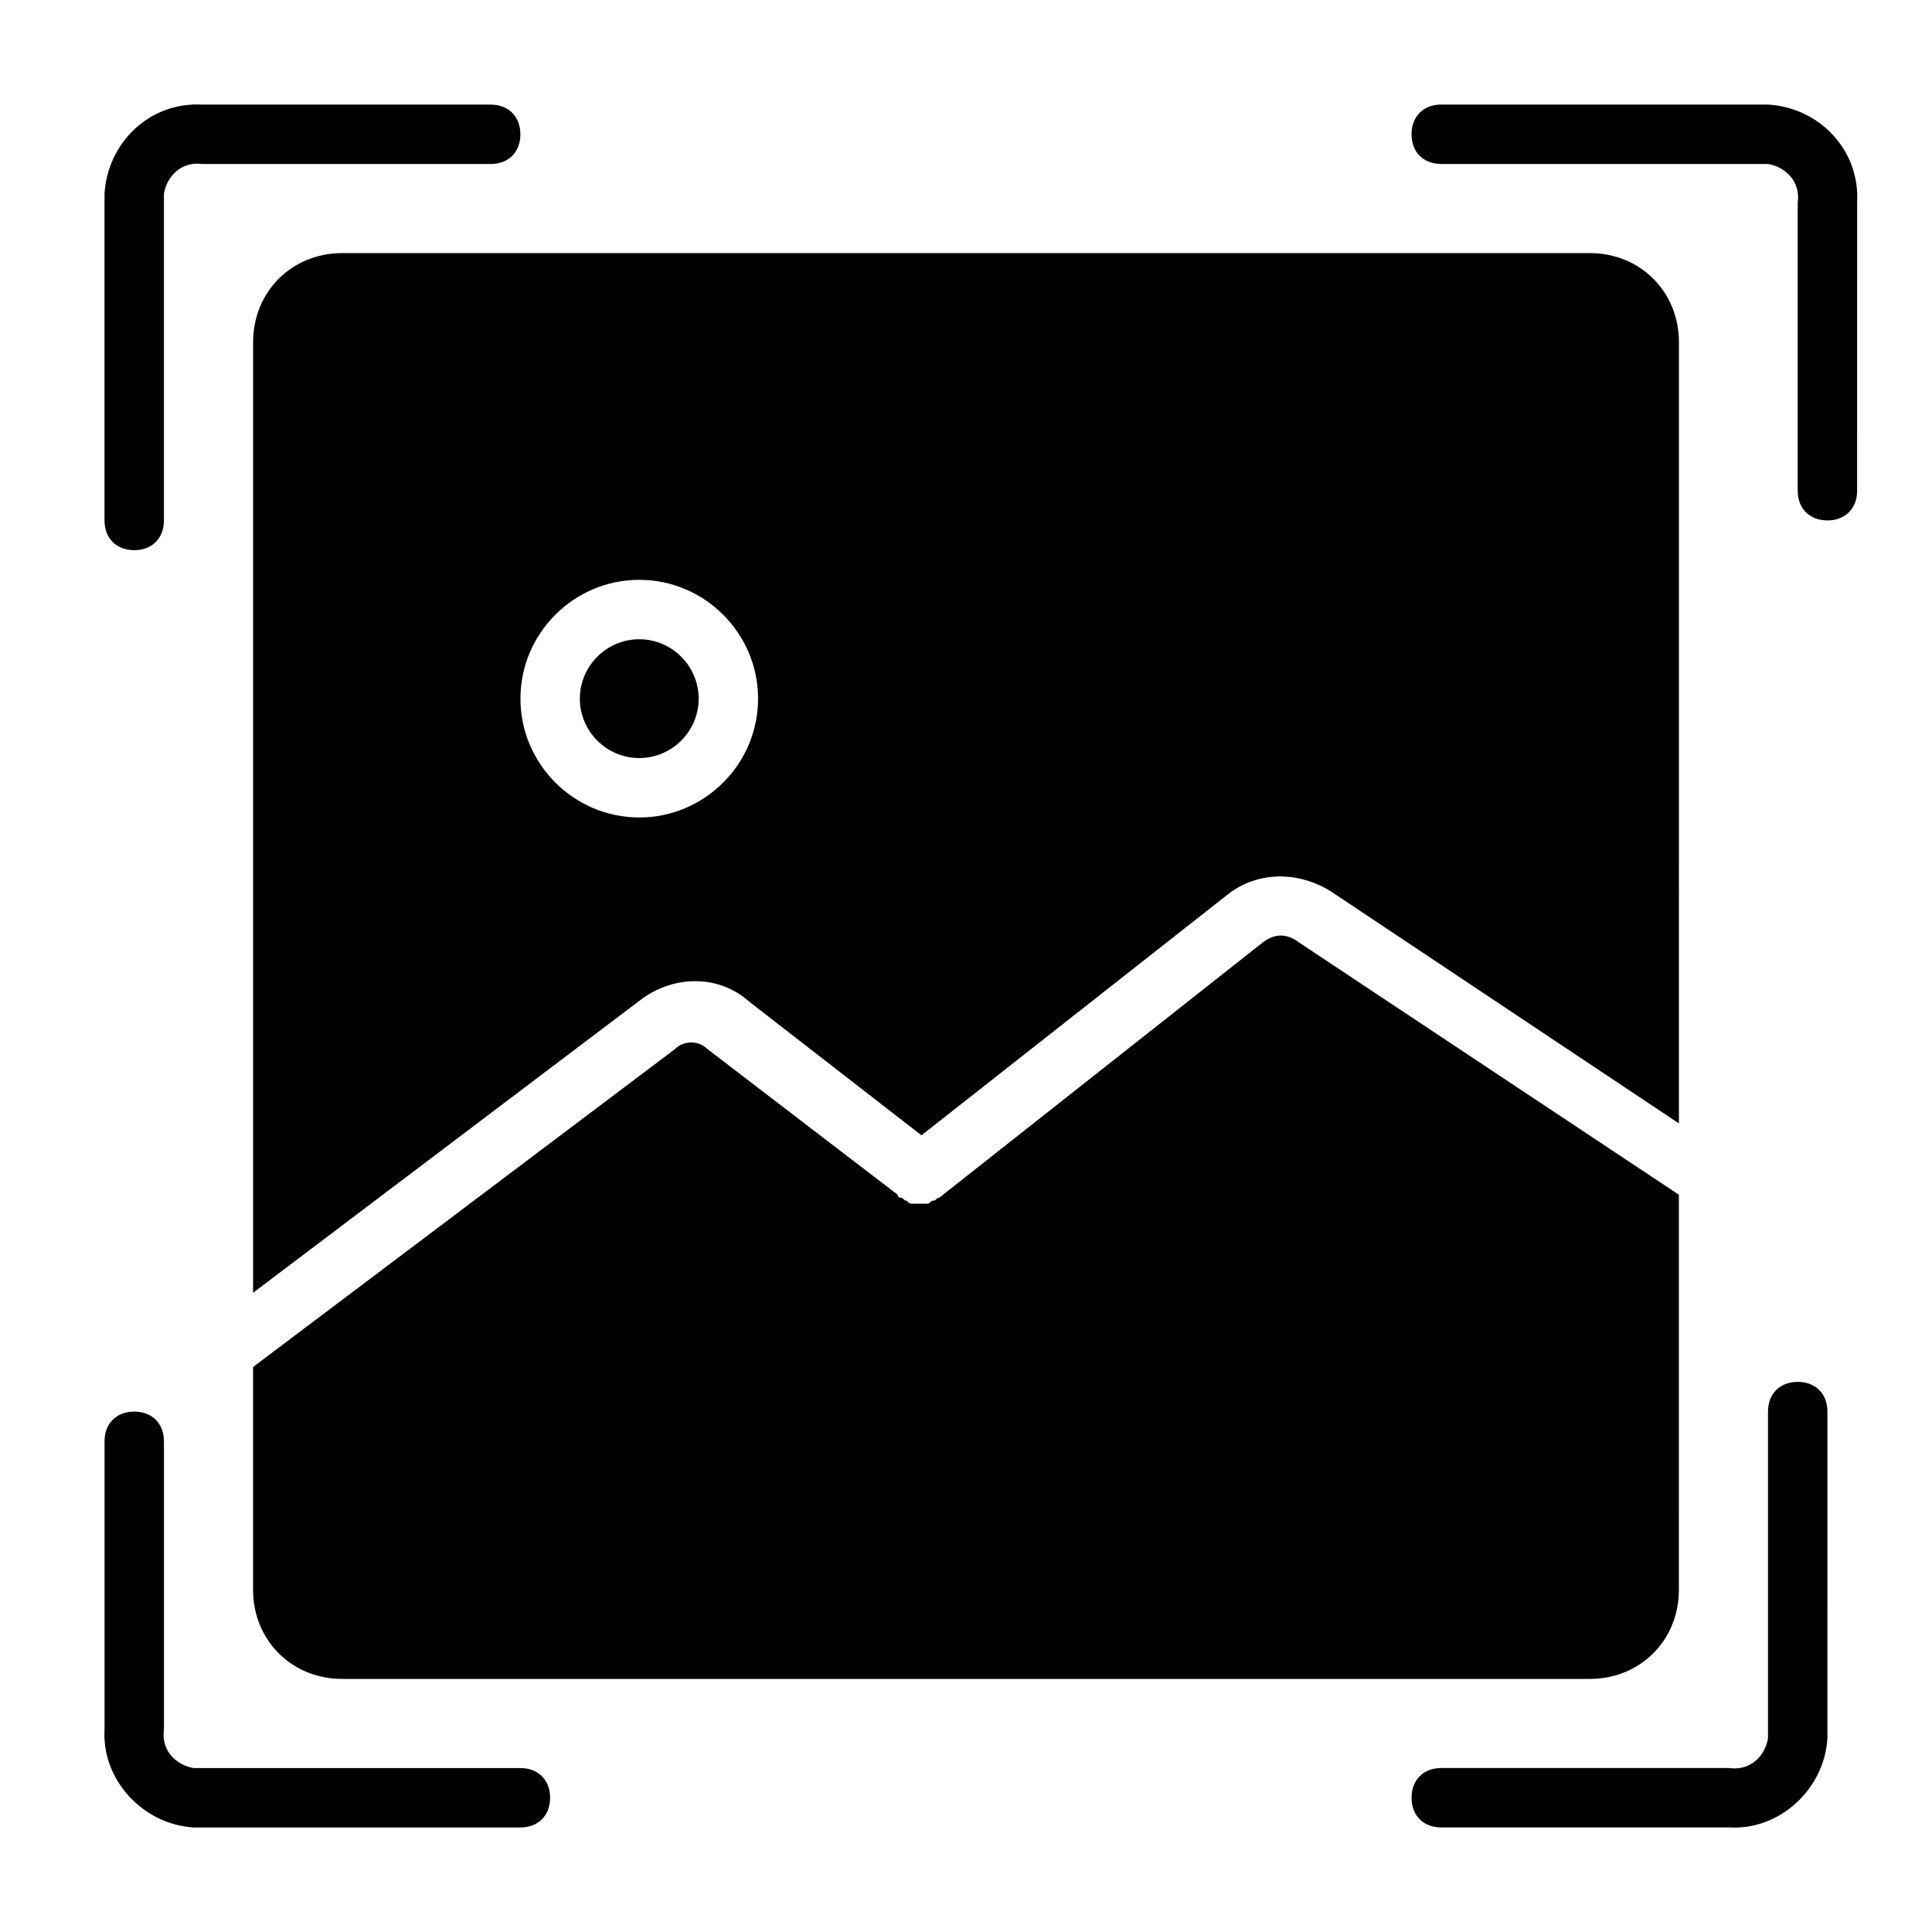 <?xml version="1.0" encoding="UTF-8"?>
<!-- Uploaded to: ICON Repo, www.svgrepo.com, Generator: ICON Repo Mixer Tools -->
<svg fill="#000000" width="800px" height="800px" version="1.1" viewBox="144 144 512 512" xmlns="http://www.w3.org/2000/svg">
 <path d="m329.15 329.15c0 8.66-7.086 15.742-15.742 15.742-8.66 0-15.742-7.086-15.742-15.742 0-8.66 7.086-15.742 15.742-15.742 8.66 0 15.742 7.086 15.742 15.742zm259.78 112.57-92.102-61.402c-8.66-5.512-19.68-5.512-27.551 0.789l-81.082 63.762-45.656-35.426c-7.871-7.086-19.68-7.086-28.34-0.789l-103.12 77.938v-251.9c0-13.383 10.234-23.617 23.617-23.617h330.62c13.383 0 23.617 10.234 23.617 23.617zm-244.03-112.57c0-17.32-14.168-31.488-31.488-31.488s-31.488 14.168-31.488 31.488c0 17.32 14.168 31.488 31.488 31.488s31.488-14.168 31.488-31.488zm133.82 64.551-85.805 67.699c-0.789 0-0.789 0.789-1.574 0.789-0.789 0-0.789 0.789-1.574 0.789h-3.938c-0.789 0-0.789 0-1.574-0.789-0.789 0-0.789-0.789-1.574-0.789 0 0-0.789 0-0.789-0.789l-50.383-38.574c-2.363-2.363-6.297-2.363-8.66 0l-111.78 84.234v59.043c0 13.383 10.234 23.617 23.617 23.617h330.62c13.383 0 23.617-10.234 23.617-23.617l-0.004-104.7-100.76-66.914c-3.148-2.359-6.297-2.359-9.445 0zm133.82-221.99h-86.594c-4.723 0-7.871 3.148-7.871 7.871 0 4.723 3.148 7.871 7.871 7.871h86.594c4.723 0.789 8.66 4.723 7.871 10.234v76.359c0 4.723 3.148 7.871 7.871 7.871s7.871-3.148 7.871-7.871l0.004-76.359c0.785-14.168-10.234-25.191-23.617-25.977zm7.871 338.5c-4.723 0-7.871 3.148-7.871 7.871v86.594c-0.789 4.723-4.723 8.66-10.234 7.871h-76.359c-4.723 0-7.871 3.148-7.871 7.871 0 4.723 3.148 7.871 7.871 7.871h76.359c13.383 0.789 25.191-10.234 25.977-23.617l0.004-86.59c0-4.723-3.152-7.871-7.875-7.871zm-338.5 102.34h-86.594c-4.723-0.789-8.66-4.723-7.871-10.234v-76.359c0-4.723-3.148-7.871-7.871-7.871-4.723 0-7.871 3.148-7.871 7.871v76.359c-0.789 13.383 10.234 25.191 23.617 25.977h86.594c4.723 0 7.871-3.148 7.871-7.871-0.004-4.723-3.152-7.871-7.875-7.871zm-102.34-322.75c4.723 0 7.871-3.148 7.871-7.871v-86.594c0.789-4.723 4.723-8.66 10.234-7.871h76.359c4.723 0 7.871-3.148 7.871-7.871 0-4.723-3.148-7.871-7.871-7.871h-76.359c-14.168-0.789-25.191 10.234-25.977 23.613v86.594c0 4.723 3.148 7.871 7.871 7.871z"/>
</svg>